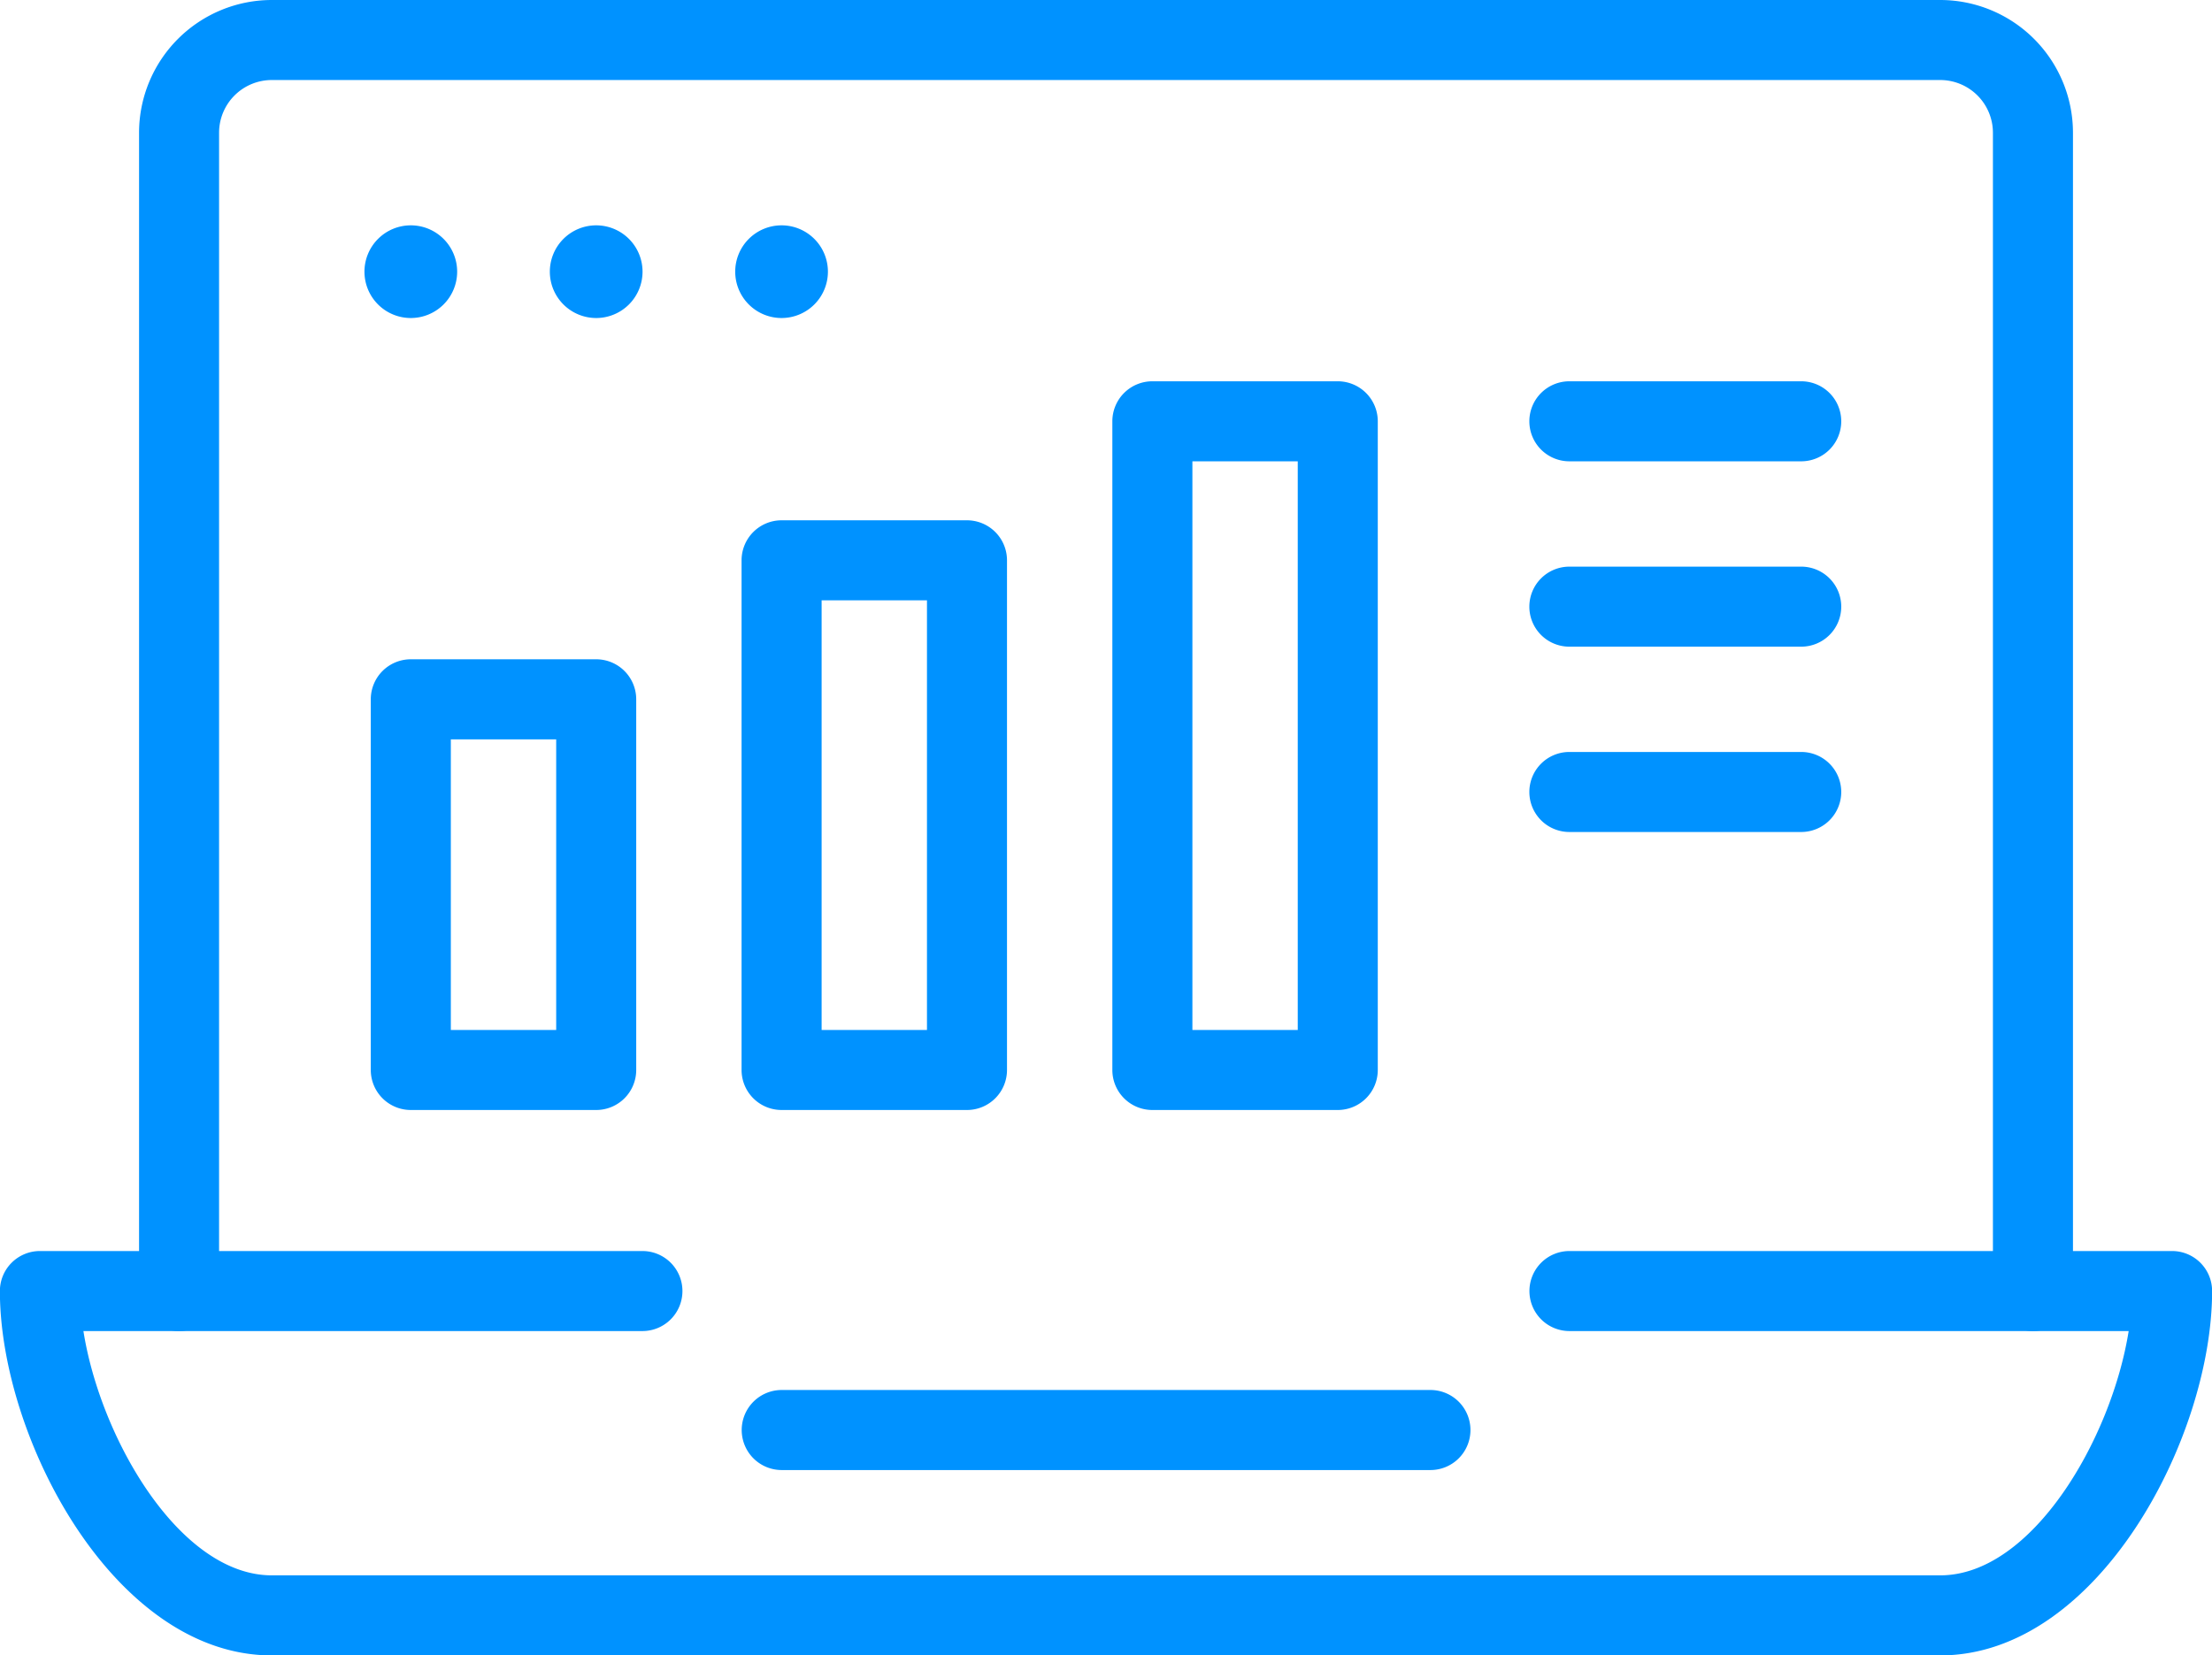 <?xml version="1.0" encoding="UTF-8"?>
<svg xmlns="http://www.w3.org/2000/svg" xmlns:xlink="http://www.w3.org/1999/xlink" width="82.178" height="61.517" viewBox="0 0 82.178 61.517">
  <defs>
    <clipPath id="clip-path">
      <path id="Path_816" data-name="Path 816" d="M0,0H82.178V-61.517H0Z" fill="#0092ff"></path>
    </clipPath>
  </defs>
  <g id="Search_and_Digital_Marketing_icon" data-name="Search and Digital Marketing icon" transform="translate(0 61.517)" style="mix-blend-mode: normal;isolation: isolate">
    <g id="Group_813" data-name="Group 813" clip-path="url(#clip-path)">
      <g id="Group_801" data-name="Group 801" transform="translate(75.526 -12.053)">
        <path id="Path_804" data-name="Path 804" d="M0,0A1.487,1.487,0,0,1-1.487-1.487V-44.533A1.959,1.959,0,0,0-3.443-46.49H-65.43a1.959,1.959,0,0,0-1.957,1.957V-1.487A1.486,1.486,0,0,1-68.873,0,1.487,1.487,0,0,1-70.36-1.487V-44.533a4.936,4.936,0,0,1,4.93-4.931H-3.443a4.936,4.936,0,0,1,4.93,4.931V-1.487A1.487,1.487,0,0,1,0,0" fill="#0092ff"></path>
      </g>
      <g id="Group_802" data-name="Group 802" transform="translate(53.142 -6.888)">
        <path id="Path_805" data-name="Path 805" d="M0,0H-24.1a1.487,1.487,0,0,1-1.487-1.487A1.487,1.487,0,0,1-24.1-2.975H0A1.488,1.488,0,0,1,1.487-1.487,1.487,1.487,0,0,1,0,0" fill="#0092ff"></path>
      </g>
      <g id="Group_803" data-name="Group 803" transform="translate(72.082)">
        <path id="Path_806" data-name="Path 806" d="M0,0H-61.986c-5.857,0-10.1-8.088-10.1-13.54A1.487,1.487,0,0,1-70.6-15.027h22.385a1.486,1.486,0,0,1,1.486,1.487,1.486,1.486,0,0,1-1.486,1.487H-68.983c.631,3.994,3.578,9.078,7,9.078H0c3.419,0,6.365-5.084,7-9.078H-13.775a1.487,1.487,0,0,1-1.487-1.487,1.487,1.487,0,0,1,1.487-1.487H8.609A1.487,1.487,0,0,1,10.1-13.54C10.1-8.088,5.857,0,0,0" fill="#0092ff"></path>
      </g>
      <g id="Group_804" data-name="Group 804" transform="translate(22.149 -20.268)">
        <path id="Path_807" data-name="Path 807" d="M0,0H-6.887A1.487,1.487,0,0,1-8.374-1.487V-15.262a1.487,1.487,0,0,1,1.487-1.487H0a1.487,1.487,0,0,1,1.487,1.487V-1.487A1.487,1.487,0,0,1,0,0M-5.4-2.974h3.914v-10.8H-5.4Z" fill="#0092ff"></path>
      </g>
      <g id="Group_805" data-name="Group 805" transform="translate(35.924 -20.268)">
        <path id="Path_808" data-name="Path 808" d="M0,0H-6.887A1.487,1.487,0,0,1-8.374-1.487v-18.94a1.487,1.487,0,0,1,1.487-1.487H0a1.487,1.487,0,0,1,1.487,1.487v18.94A1.487,1.487,0,0,1,0,0M-5.4-2.974h3.914V-18.94H-5.4Z" fill="#0092ff"></path>
      </g>
      <g id="Group_806" data-name="Group 806" transform="translate(49.699 -20.268)">
        <path id="Path_809" data-name="Path 809" d="M0,0H-6.888A1.486,1.486,0,0,1-8.374-1.487V-25.593A1.486,1.486,0,0,1-6.888-27.08H0a1.487,1.487,0,0,1,1.487,1.487V-1.487A1.487,1.487,0,0,1,0,0M-5.4-2.974h3.914V-24.106H-5.4Z" fill="#0092ff"></path>
      </g>
      <g id="Group_807" data-name="Group 807" transform="translate(66.917 -37.486)">
        <path id="Path_810" data-name="Path 810" d="M0,0H-8.609A1.486,1.486,0,0,1-10.1-1.487,1.487,1.487,0,0,1-8.609-2.974H0A1.487,1.487,0,0,1,1.487-1.487,1.487,1.487,0,0,1,0,0" fill="#0092ff"></path>
      </g>
      <g id="Group_808" data-name="Group 808" transform="translate(66.917 -30.599)">
        <path id="Path_811" data-name="Path 811" d="M0,0H-8.609A1.487,1.487,0,0,1-10.1-1.487,1.487,1.487,0,0,1-8.609-2.974H0A1.487,1.487,0,0,1,1.487-1.487,1.487,1.487,0,0,1,0,0" fill="#0092ff"></path>
      </g>
      <g id="Group_809" data-name="Group 809" transform="translate(66.917 -44.374)">
        <path id="Path_812" data-name="Path 812" d="M0,0H-8.609A1.487,1.487,0,0,1-10.1-1.487,1.487,1.487,0,0,1-8.609-2.974H0A1.487,1.487,0,0,1,1.487-1.487,1.487,1.487,0,0,1,0,0" fill="#0092ff"></path>
      </g>
      <g id="Group_810" data-name="Group 810" transform="translate(16.984 -51.421)">
        <path id="Path_813" data-name="Path 813" d="M0,0A1.722,1.722,0,0,1-1.722,1.722,1.722,1.722,0,0,1-3.444,0,1.722,1.722,0,0,1-1.722-1.722,1.722,1.722,0,0,1,0,0" fill="#0092ff"></path>
      </g>
      <g id="Group_811" data-name="Group 811" transform="translate(23.871 -51.421)">
        <path id="Path_814" data-name="Path 814" d="M0,0A1.722,1.722,0,0,1-1.722,1.722,1.722,1.722,0,0,1-3.444,0,1.722,1.722,0,0,1-1.722-1.722,1.722,1.722,0,0,1,0,0" fill="#0092ff"></path>
      </g>
      <g id="Group_812" data-name="Group 812" transform="translate(30.758 -51.421)">
        <path id="Path_815" data-name="Path 815" d="M0,0A1.722,1.722,0,0,1-1.722,1.722,1.722,1.722,0,0,1-3.444,0,1.722,1.722,0,0,1-1.722-1.722,1.722,1.722,0,0,1,0,0" fill="#0092ff"></path>
      </g>
    </g>
  </g>
</svg>
